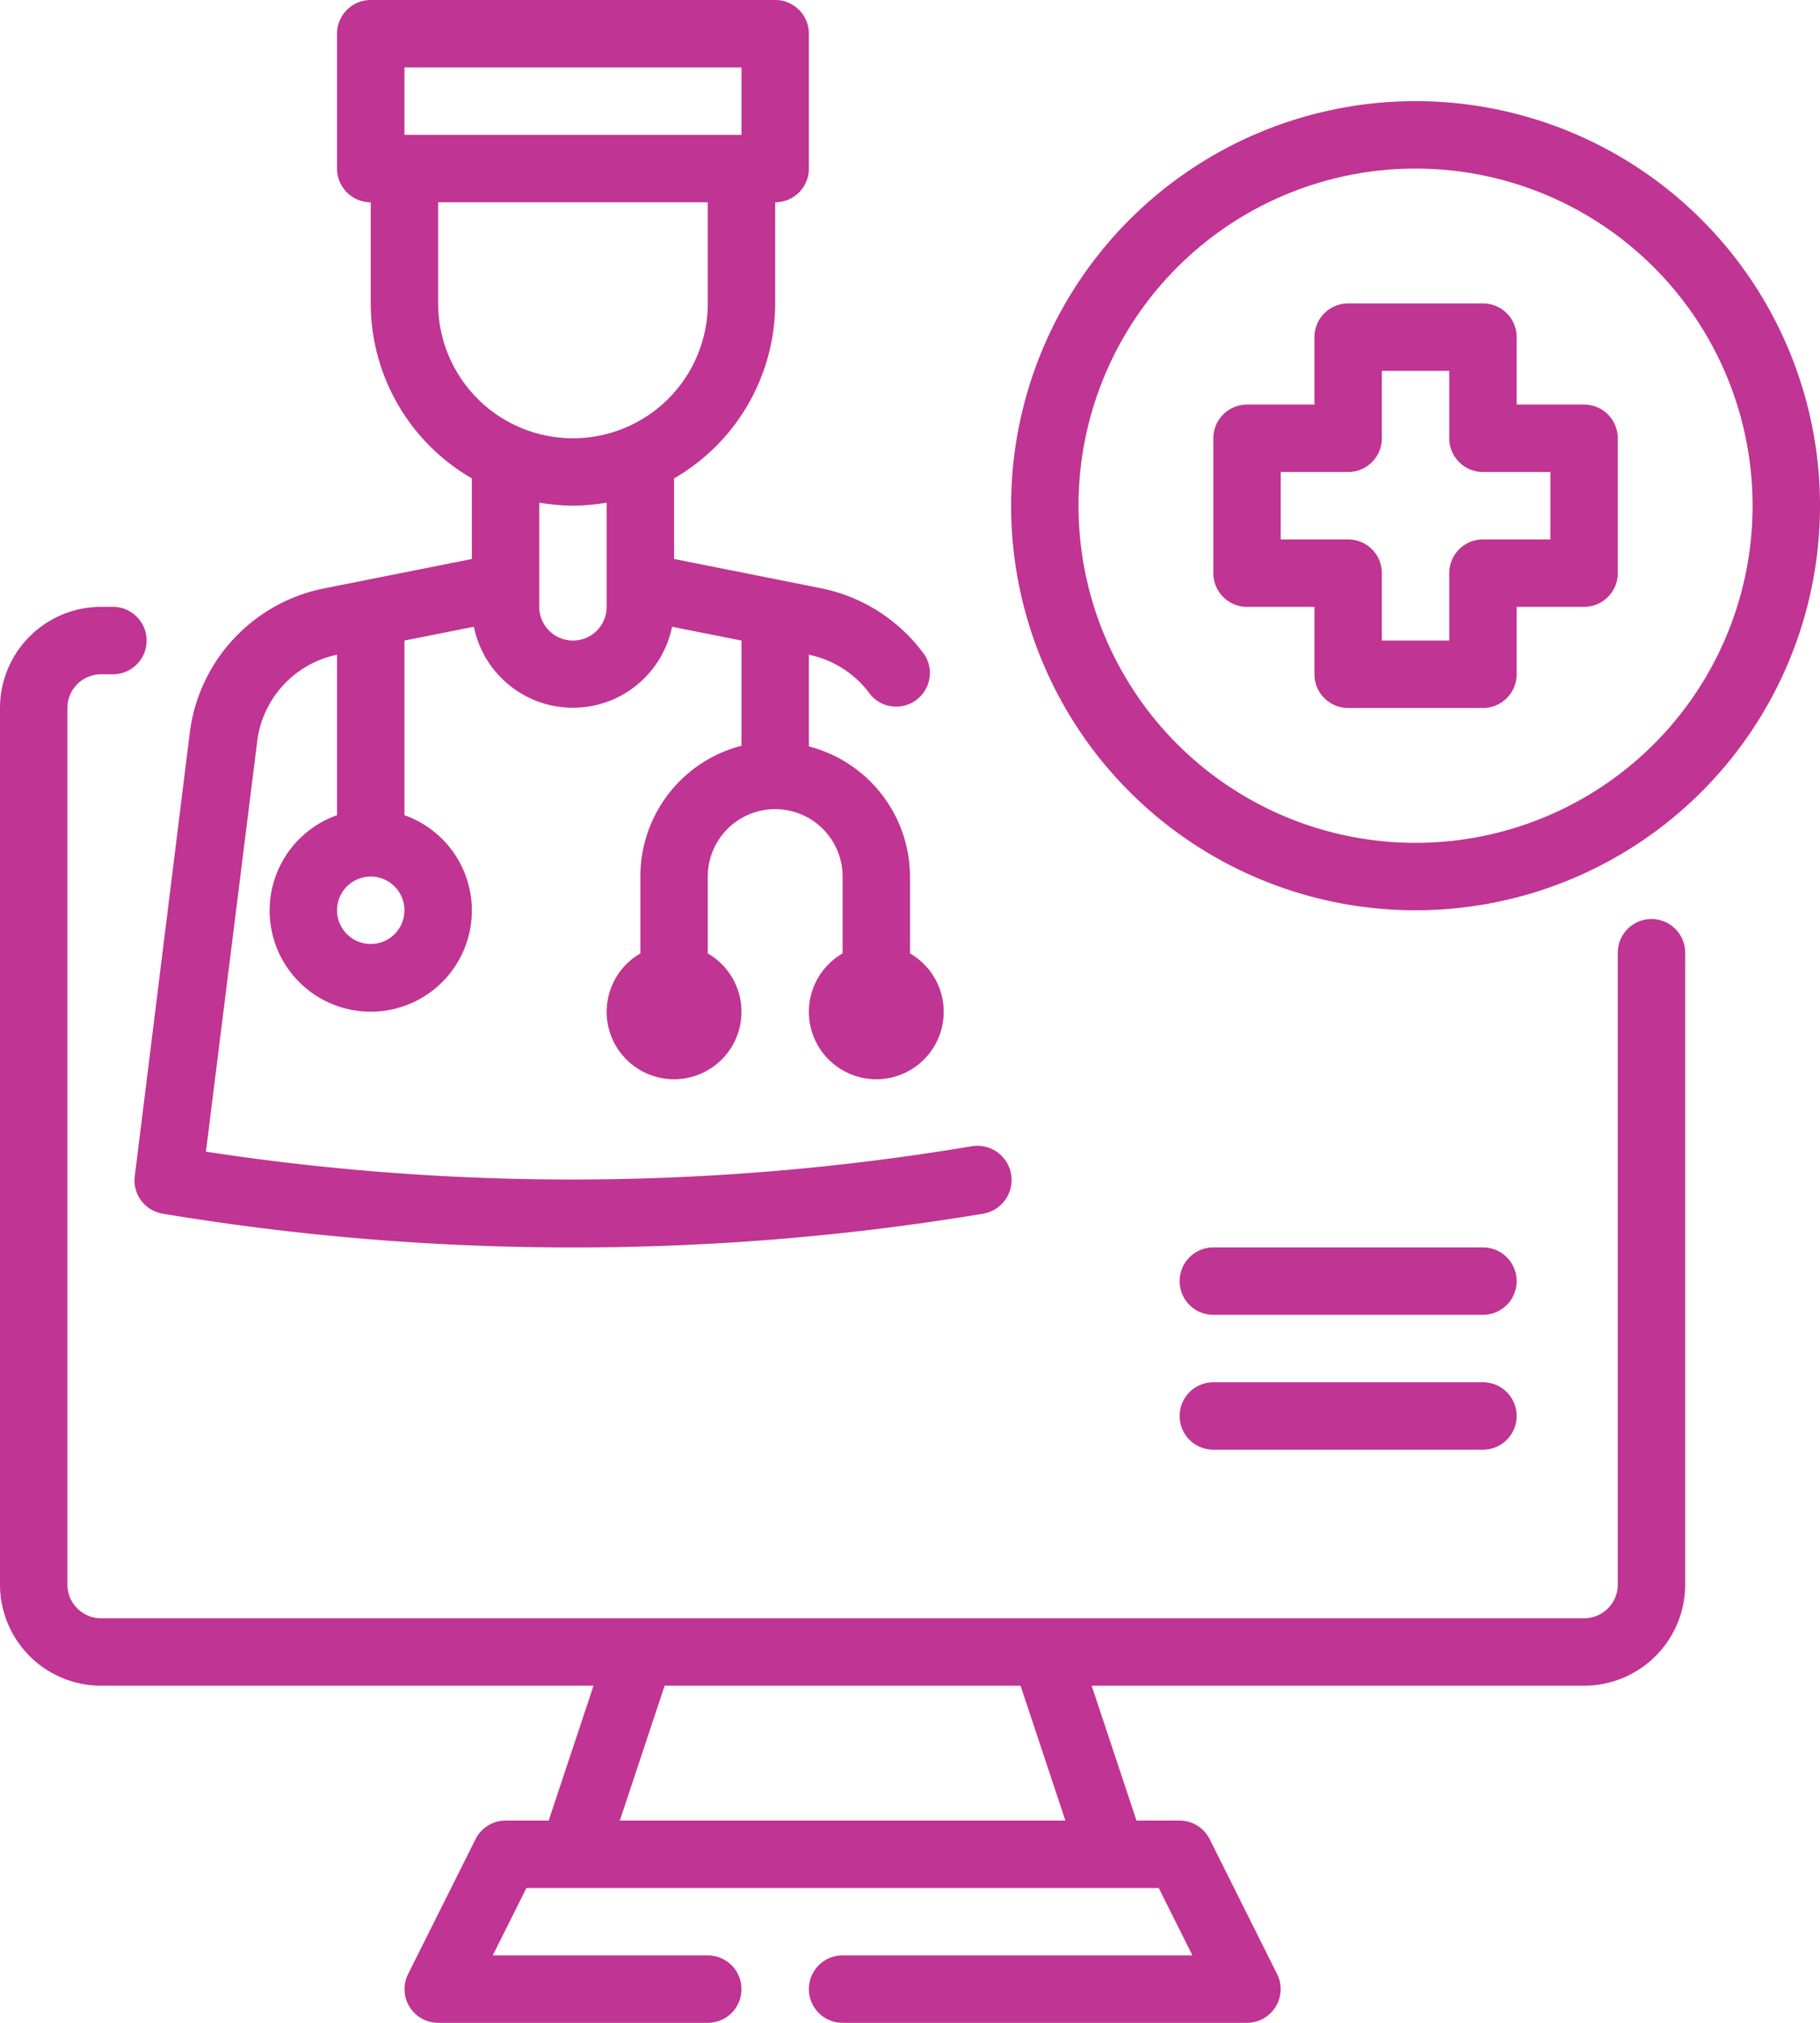 <svg xmlns="http://www.w3.org/2000/svg" width="54" height="60" viewBox="0 0 54 60">
  <g id="Group_1526" data-name="Group 1526" transform="translate(-1511 -1550)">
    <path id="Path_1629" data-name="Path 1629" d="M54,29.26a1,1,0,0,0-1,1V49a1,1,0,0,1-1,1H8a1,1,0,0,1-1-1V23a1,1,0,0,1,1-1h.35a1,1,0,0,0,0-2H8a3,3,0,0,0-3,3V49a3,3,0,0,0,3,3H22.61l-1.33,4H20a1,1,0,0,0-.89.55l-2,4A1,1,0,0,0,18,62h8a1,1,0,0,0,0-2H19.62l1-2H39.38l1,2H30a1,1,0,0,0,0,2H42a1,1,0,0,0,.89-1.45l-2-4A1,1,0,0,0,40,56H38.72l-1.33-4H52a3,3,0,0,0,3-3V30.26a1,1,0,0,0-1-1ZM36.61,56H23.39l1.33-4H35.28Z" transform="translate(1506 1548)" fill="#c03493"/>
    <path id="Path_1630" data-name="Path 1630" d="M9.83,38A73.841,73.841,0,0,0,22,39a73.66,73.66,0,0,0,12.17-1,1.014,1.014,0,1,0-.34-2,71.84,71.84,0,0,1-22.72.16L12.63,24A3,3,0,0,1,15,21.42v4.76a3,3,0,1,0,2,0V21l2.06-.41a3,3,0,0,0,5.88,0L27,21v3.12A4,4,0,0,0,24,28v2.28a2,2,0,1,0,2,0V28a2,2,0,0,1,4,0v2.28a2,2,0,1,0,2,0V28a4,4,0,0,0-3-3.86V21.42a3,3,0,0,1,1.83,1.19,1,1,0,0,0,1.62-1.16,5,5,0,0,0-3.08-2L25,18.58V16.19A6,6,0,0,0,28,11V8a1,1,0,0,0,1-1V3a1,1,0,0,0-1-1H16a1,1,0,0,0-1,1V7a1,1,0,0,0,1,1v3a6,6,0,0,0,3,5.19v2.39l-4.37.87a5,5,0,0,0-4,4.29L9,36.88A1,1,0,0,0,9.83,38ZM16,30a1,1,0,1,1,1-1A1,1,0,0,1,16,30ZM17,4H27V6H17Zm1,4h8v3a4,4,0,0,1-8,0Zm4,9a6.64,6.64,0,0,0,1-.09V20a1,1,0,0,1-2,0V16.91A6.64,6.64,0,0,0,22,17Z" transform="translate(1506 1548)" fill="#c03493"/>
    <path id="Path_1631" data-name="Path 1631" d="M47,5A12,12,0,1,0,59,17,12,12,0,0,0,47,5Zm0,22A10,10,0,1,1,57,17,10,10,0,0,1,47,27Z" transform="translate(1506 1548)" fill="#c03493"/>
    <path id="Path_1632" data-name="Path 1632" d="M52,14H50V12a1,1,0,0,0-1-1H45a1,1,0,0,0-1,1v2H42a1,1,0,0,0-1,1v4a1,1,0,0,0,1,1h2v2a1,1,0,0,0,1,1h4a1,1,0,0,0,1-1V20h2a1,1,0,0,0,1-1V15A1,1,0,0,0,52,14Zm-1,4H49a1,1,0,0,0-1,1v2H46V19a1,1,0,0,0-1-1H43V16h2a1,1,0,0,0,1-1V13h2v2a1,1,0,0,0,1,1h2Z" transform="translate(1506 1548)" fill="#c03493"/>
    <path id="Path_1633" data-name="Path 1633" d="M41,41h8a1,1,0,0,0,0-2H41a1,1,0,0,0,0,2Z" transform="translate(1506 1548)" fill="#c03493"/>
    <path id="Path_1634" data-name="Path 1634" d="M41,45h8a1,1,0,0,0,0-2H41a1,1,0,0,0,0,2Z" transform="translate(1506 1548)" fill="#c03493"/>
  </g>
</svg>